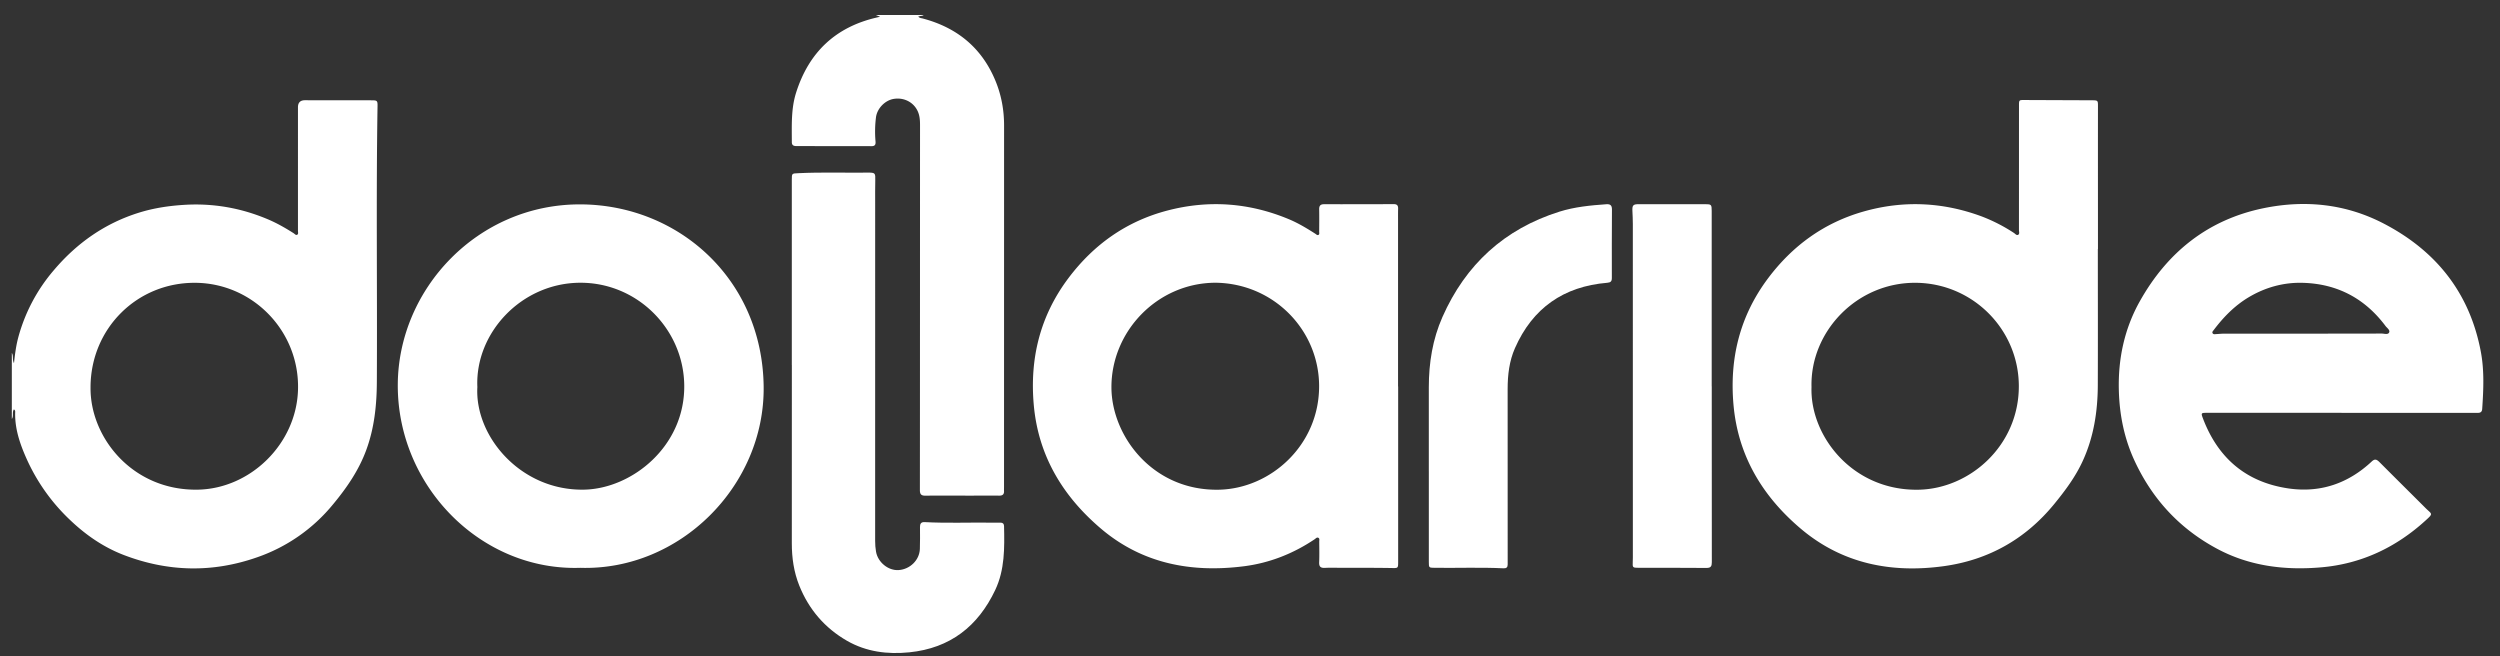 <svg xmlns="http://www.w3.org/2000/svg" width="141" height="37" fill="none" viewBox="0 0 141 37">
  <rect x="0" y="0" width="141" height="37" fill="#333333" stroke="none"/>
  <g clip-path="url(#a)">
    <path fill="#fff" d="M.667 19.906c.104.158.014.354.122.58.057-.526.116-.987.237-1.44a9.696 9.696 0 0 1 2.013-3.81c1.3-1.533 2.887-2.65 4.82-3.248.827-.256 1.677-.382 2.544-.435 1.631-.098 3.19.178 4.69.809.513.215.995.491 1.466.79.066.04.129.139.214.08.065-.042.032-.138.032-.21V6.05c0-.266.133-.398.4-.397l3.76.004c.304 0 .333.027.328.323-.083 5.184-.011 10.369-.039 15.553-.006 1.311-.139 2.605-.598 3.85-.421 1.144-1.095 2.124-1.867 3.055a9.566 9.566 0 0 1-4.283 2.992c-2.53.888-5.036.824-7.52-.126-1.157-.443-2.165-1.142-3.061-2.002a10.844 10.844 0 0 1-2.445-3.47c-.354-.8-.64-1.634-.625-2.533 0-.068.025-.15-.072-.209-.11.169 0 .381-.116.54v-3.723Zm4.44 1.92c-.047 2.824 2.353 5.852 6.04 5.791 2.966-.048 5.564-2.57 5.66-5.621.104-3.292-2.518-6.003-5.754-6.045-3.313-.044-5.934 2.571-5.947 5.875ZM52.09.85c-.08.064-.191.039-.301.086.076.088.17.086.252.107 1.966.52 3.37 1.687 4.13 3.582.314.785.459 1.603.459 2.447l-.003 20.394c0 .075-.004.149 0 .224.01.19-.08.266-.27.264-.54-.006-1.078 0-1.618 0-.846 0-1.694-.007-2.54.002-.236.003-.317-.073-.317-.314.007-6.856.005-13.711.008-20.567 0-.284-.013-.558-.14-.822-.235-.493-.77-.769-1.344-.675-.498.081-.938.543-1.001 1.04a6.378 6.378 0 0 0-.025 1.362c.016.184-.04.264-.225.264l-4.234-.005c-.149 0-.262-.037-.262-.22 0-.933-.048-1.872.237-2.78.718-2.283 2.226-3.722 4.582-4.257l.16-.038-.236-.096h2.691l-.002.001Zm66.228 13.194c0 2.564.008 5.127-.002 7.69-.007 1.467-.226 2.899-.843 4.25-.412.905-1 1.692-1.625 2.456-1.613 1.966-3.698 3.14-6.203 3.489-2.978.414-5.76-.137-8.102-2.128-2.143-1.821-3.514-4.095-3.772-6.95-.237-2.625.351-5.024 1.945-7.152 1.38-1.841 3.158-3.134 5.382-3.768 2.238-.638 4.463-.538 6.649.267a9.43 9.43 0 0 1 1.836.938c.074.048.149.154.236.11.101-.05.05-.18.05-.273.002-2.34.001-4.68.002-7.02 0-.314.003-.314.321-.312l3.761.015c.38.002.373 0 .372.376-.003 2.672 0 5.342 0 8.014h-.004l-.003-.002Zm-16.149 7.79c-.091 2.736 2.297 5.853 6.037 5.786 2.891-.053 5.664-2.487 5.656-5.85-.008-3.186-2.586-5.782-5.786-5.82-3.334-.04-5.991 2.739-5.907 5.885Zm-23.313-.038v9.9c0 .361-.01.347-.387.34-.938-.016-1.876-.01-2.815-.012-.307 0-.615-.013-.92.004-.245.013-.345-.062-.333-.32.018-.387.006-.776.004-1.165 0-.07.03-.164-.042-.207-.09-.054-.153.035-.217.078-1.212.814-2.547 1.34-3.989 1.523-2.974.378-5.745-.147-8.078-2.135-2.14-1.823-3.515-4.095-3.773-6.952-.236-2.624.35-5.024 1.945-7.152 1.43-1.906 3.282-3.222 5.599-3.826 2.32-.606 4.607-.44 6.828.485.53.22 1.02.514 1.503.824.054.034.107.1.175.07.074-.035.046-.118.046-.18.003-.423.008-.845 0-1.266-.004-.201.071-.287.273-.287 1.312.002 2.625 0 3.936-.005.188 0 .249.085.243.258-.006.206-.004.413-.004.62v9.404h.003l.003.001Zm-10.307-5.85c-3.265.013-5.872 2.728-5.864 5.901.008 2.75 2.338 5.852 6.069 5.772 2.921-.063 5.66-2.523 5.644-5.862-.014-3.165-2.585-5.78-5.85-5.811Zm63.511 7.337h-7.574c-.346 0-.359.005-.235.329.846 2.217 2.417 3.577 4.794 3.932 1.817.27 3.394-.274 4.727-1.522.185-.173.298-.09.436.047.825.827 1.655 1.65 2.483 2.475l.14.14c.339.328.41.272-.025.668-1.669 1.522-3.626 2.45-5.882 2.645-2.039.178-4.032-.058-5.875-1.044-2.099-1.123-3.633-2.773-4.639-4.92-.597-1.27-.869-2.61-.907-4.006-.049-1.783.311-3.483 1.183-5.036 1.548-2.76 3.838-4.605 6.984-5.25 2.346-.48 4.641-.243 6.781.873 2.954 1.539 4.842 3.912 5.466 7.214.204 1.074.151 2.157.079 3.238-.011.158-.092.22-.241.219h-7.697l.002-.002Zm-2.192-4.465c1.485-.002 2.97 0 4.456-.006.143 0 .348.077.419-.053.076-.138-.112-.257-.196-.368-1.163-1.559-2.725-2.387-4.672-2.44-1.09-.03-2.118.257-3.059.82-.787.472-1.413 1.116-1.962 1.842-.038.05-.101.105-.066.175.042.081.129.059.201.055.149-.007.299-.025.447-.025 1.477-.002 2.954 0 4.432 0ZM32.743 32.025c-5.604.194-10.339-4.599-10.308-10.338.029-5.392 4.51-10.183 10.307-10.16 5.51.02 10.258 4.206 10.328 10.279.064 5.595-4.724 10.384-10.327 10.22v-.002Zm-5.82-10.196c-.155 2.781 2.448 5.86 6.026 5.787 2.7-.056 5.697-2.451 5.642-5.909-.051-3.17-2.668-5.783-5.892-5.76-3.3.025-5.91 2.836-5.776 5.881v.001Z"/>
    <path fill="#fff" d="M44.658 20.598V10.15c0-.376 0-.365.365-.382 1.304-.063 2.606-.018 3.91-.032.432-.004.443.02.432.445-.01.413-.006.826-.006 1.24l-.001 19.08c0 .208.014.413.05.617.105.598.693 1.075 1.278 1.034.642-.045 1.17-.563 1.194-1.187.015-.413.01-.826.007-1.24-.001-.182.058-.288.257-.278 1.236.066 2.473.016 3.71.03.191.002.383 0 .574 0 .132 0 .197.062.2.195.027 1.227.045 2.457-.497 3.603-.97 2.048-2.544 3.284-4.844 3.516-1.234.125-2.43-.027-3.516-.65-1.255-.722-2.156-1.774-2.694-3.118-.304-.76-.42-1.56-.419-2.379.004-3.35.002-6.7.002-10.049h-.002v.002Zm35.927 5.982v-4.737c0-1.37.213-2.71.769-3.965 1.306-2.953 3.491-4.963 6.597-5.94.858-.27 1.753-.356 2.648-.419.223-.016.316.064.315.293-.008 1.29-.009 2.58-.006 3.869 0 .188-.067.252-.26.268-2.463.206-4.211 1.43-5.205 3.688-.32.727-.412 1.51-.412 2.303l.002 9.625v.273c.002.158-.073.222-.23.215-1.295-.062-2.59-.012-3.884-.028-.329-.004-.333-.004-.333-.335v-5.11h-.001Zm15.958-4.79c0 3.307-.001 6.614.004 9.92 0 .23-.058.324-.305.322-1.279-.011-2.556-.007-3.835-.008-.325 0-.336-.016-.32-.337.009-.165.006-.331.006-.495l-.001-18.552c0-.247-.012-.495-.024-.742-.015-.32.04-.382.356-.382h3.735c.36 0 .381.02.381.379v9.895h.003Z"/>
  </g>
  <defs>
    <clipPath id="a">
      <path fill="#fff" d="M0 0h139.394v35.983H0z" transform="translate(.669 .849)"/>
    </clipPath>
  </defs>
</svg>
